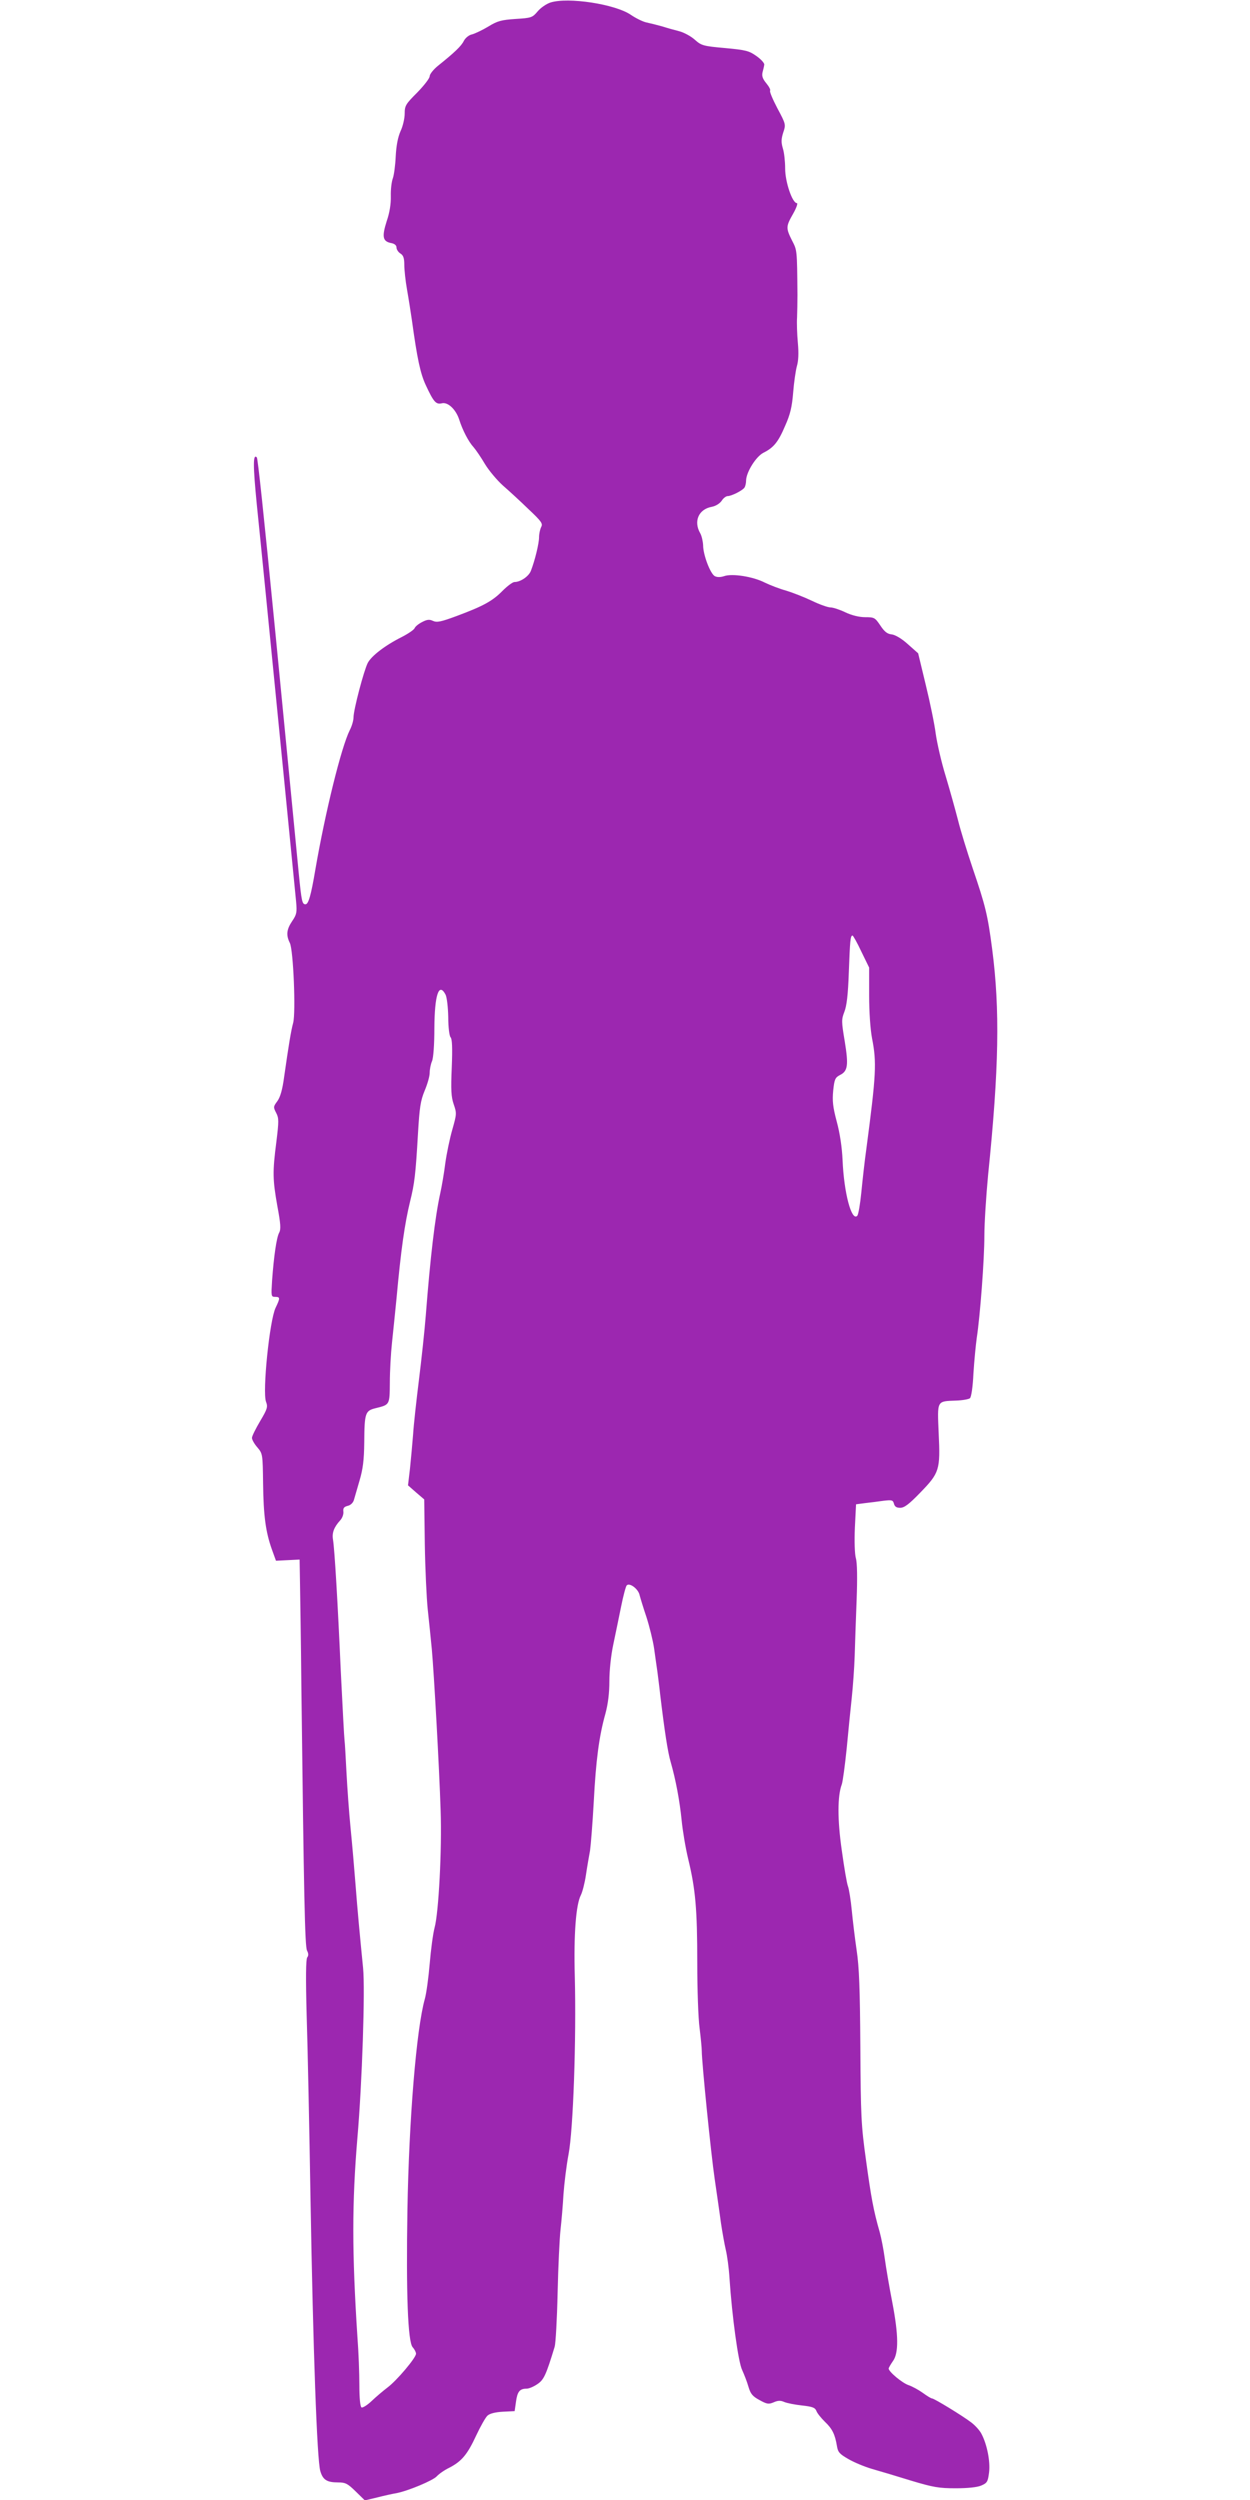 <?xml version="1.0" standalone="no"?>
<!DOCTYPE svg PUBLIC "-//W3C//DTD SVG 20010904//EN"
 "http://www.w3.org/TR/2001/REC-SVG-20010904/DTD/svg10.dtd">
<svg version="1.0" xmlns="http://www.w3.org/2000/svg"
 width="640pt" height="1280pt" viewBox="0 0 640 1280"
 preserveAspectRatio="xMidYMid meet">
<g transform="translate(0,1280) scale(0.1,-0.1)"
fill="#9c27b0" stroke="none">
<path d="M2818 12787 c-21 -7 -50 -27 -65 -45 -27 -32 -32 -34 -113 -39 -73
-5 -93 -10 -140 -39 -30 -18 -68 -36 -83 -40 -16 -3 -34 -18 -42 -33 -13 -27
-48 -60 -134 -129 -22 -18 -41 -42 -41 -52 0 -11 -29 -48 -64 -84 -59 -59 -64
-67 -64 -108 0 -23 -9 -64 -21 -89 -14 -32 -22 -74 -25 -130 -2 -46 -9 -97
-15 -113 -6 -16 -11 -56 -10 -90 1 -39 -6 -85 -21 -128 -25 -79 -21 -103 20
-112 20 -3 30 -12 30 -23 0 -10 9 -24 20 -31 15 -9 20 -23 20 -58 0 -25 6 -82
14 -127 8 -45 19 -116 25 -157 27 -196 43 -272 71 -332 40 -86 52 -100 82 -93
31 8 72 -31 89 -83 17 -54 48 -114 74 -142 12 -14 38 -52 58 -86 20 -33 61
-82 92 -110 31 -27 90 -81 131 -121 67 -63 74 -74 65 -91 -6 -12 -11 -35 -11
-52 0 -32 -21 -119 -42 -173 -11 -28 -53 -57 -84 -57 -9 0 -36 -20 -61 -45
-51 -52 -98 -78 -235 -129 -81 -30 -101 -34 -121 -25 -19 9 -31 7 -56 -6 -18
-9 -35 -23 -38 -31 -3 -8 -32 -28 -65 -45 -86 -43 -156 -97 -175 -133 -20 -39
-73 -240 -73 -279 0 -15 -8 -44 -19 -65 -44 -88 -126 -422 -176 -712 -23 -137
-36 -180 -51 -180 -17 0 -20 15 -34 155 -16 165 -86 889 -120 1235 -61 622
-90 893 -95 898 -20 21 -20 -40 0 -243 25 -244 51 -509 140 -1410 30 -308 58
-588 61 -621 5 -56 3 -66 -20 -100 -29 -43 -32 -72 -12 -112 18 -36 31 -355
17 -409 -11 -40 -23 -114 -46 -275 -9 -68 -20 -105 -35 -126 -21 -28 -21 -31
-6 -60 14 -27 14 -42 1 -148 -20 -155 -19 -193 5 -329 17 -91 19 -119 9 -137
-13 -24 -27 -120 -36 -245 -5 -80 -5 -83 16 -83 26 0 26 -6 2 -56 -31 -65 -68
-430 -49 -481 10 -26 7 -37 -30 -99 -23 -39 -42 -77 -42 -86 0 -9 12 -31 28
-49 27 -32 27 -35 29 -184 2 -165 13 -248 45 -338 l21 -58 60 3 61 3 2 -120
c1 -66 5 -304 7 -530 13 -1078 18 -1331 29 -1352 8 -15 8 -26 1 -35 -7 -9 -8
-106 -3 -293 5 -154 14 -584 20 -955 13 -755 33 -1326 50 -1382 13 -45 34 -58
91 -58 38 0 49 -6 90 -46 l47 -46 63 15 c35 9 80 19 99 22 61 12 187 65 206
86 11 12 39 32 64 44 64 33 93 68 138 165 22 47 48 93 58 102 12 11 41 18 79
20 l60 3 7 49 c7 51 19 66 54 66 12 0 36 10 55 23 33 22 44 44 89 192 5 17 12
140 15 275 3 135 10 281 15 325 5 44 12 125 15 180 4 55 15 147 26 205 24 126
40 588 32 910 -6 217 6 369 31 417 8 16 20 62 26 103 6 41 16 98 21 125 4 28
13 140 19 249 11 212 27 336 60 453 13 49 20 103 20 165 0 54 8 132 20 188 11
52 29 140 40 194 11 55 24 104 29 109 15 15 60 -19 66 -51 4 -15 19 -65 35
-112 15 -47 33 -119 39 -160 6 -41 13 -95 17 -120 3 -25 10 -76 14 -115 22
-184 39 -297 54 -347 26 -91 46 -198 56 -298 5 -52 20 -142 34 -200 37 -153
46 -256 46 -530 0 -135 5 -285 12 -335 6 -49 11 -101 11 -115 0 -58 47 -526
66 -655 11 -77 26 -178 32 -225 7 -47 18 -109 25 -139 7 -29 16 -94 19 -145
13 -196 45 -431 65 -471 10 -22 25 -60 32 -85 11 -37 21 -49 56 -68 38 -21 47
-23 73 -12 22 10 36 10 54 2 14 -6 54 -14 91 -18 54 -6 67 -11 74 -28 4 -12
24 -36 43 -55 38 -36 52 -64 62 -124 5 -32 13 -41 58 -67 29 -17 84 -40 122
-51 39 -11 129 -38 200 -60 113 -34 143 -39 228 -39 61 0 110 5 131 14 30 13
34 19 40 67 7 56 -10 143 -39 198 -8 16 -31 42 -52 58 -43 33 -190 123 -201
123 -5 0 -26 13 -48 29 -21 15 -54 33 -72 39 -33 11 -102 69 -102 85 0 4 10
21 21 37 31 41 30 134 -3 305 -15 77 -32 177 -38 222 -6 45 -18 106 -26 135
-32 111 -44 179 -70 368 -25 179 -27 226 -29 580 -2 299 -6 409 -19 495 -9 61
-20 153 -25 205 -5 52 -14 107 -19 121 -6 14 -20 98 -32 185 -23 159 -22 280
0 338 5 14 16 96 25 183 8 87 20 204 26 260 6 57 13 153 15 215 2 62 6 192 10
288 4 110 3 189 -4 212 -6 22 -8 87 -5 157 l6 119 46 6 c25 3 68 8 94 12 43 5
49 4 54 -15 4 -15 13 -21 32 -21 21 0 45 18 103 78 98 101 103 116 94 304 -7
170 -11 163 89 167 33 1 65 7 71 12 7 5 15 59 18 127 4 64 12 146 17 182 17
110 39 399 39 523 0 64 9 204 19 310 56 546 61 849 21 1157 -23 177 -35 224
-100 415 -28 83 -62 193 -75 246 -14 54 -42 155 -63 225 -22 71 -44 168 -51
217 -6 48 -29 160 -51 250 l-39 162 -53 47 c-32 29 -65 48 -83 50 -22 2 -37
14 -58 46 -27 40 -31 42 -77 42 -30 0 -68 9 -102 25 -29 14 -63 25 -76 25 -13
0 -56 15 -95 34 -40 19 -99 42 -132 52 -33 9 -82 28 -109 41 -60 31 -168 48
-209 33 -19 -6 -35 -6 -47 0 -23 12 -60 109 -60 158 -1 20 -7 48 -15 62 -35
61 -8 123 59 135 21 4 41 17 51 31 8 13 22 24 31 24 19 0 77 29 86 44 4 6 8
22 8 36 1 43 51 123 89 142 52 26 76 55 111 138 26 58 35 96 41 170 4 52 13
113 19 135 8 27 10 66 5 120 -4 44 -6 103 -4 130 1 28 2 79 2 115 -2 236 -2
228 -28 279 -32 64 -31 72 6 137 17 30 25 54 19 54 -23 0 -60 108 -60 177 0
36 -5 83 -12 104 -9 31 -8 48 2 80 14 41 14 43 -30 125 -24 46 -41 86 -37 90
3 4 -5 20 -19 37 -19 23 -24 37 -20 56 4 14 8 32 9 40 1 8 -17 28 -40 44 -38
27 -54 31 -161 41 -113 10 -121 13 -155 43 -20 18 -56 37 -79 43 -24 6 -63 17
-88 25 -25 7 -61 16 -80 20 -19 4 -55 22 -80 39 -80 55 -322 92 -412 63z
m1592 -4859 l40 -82 0 -142 c0 -85 6 -174 15 -221 24 -123 21 -184 -29 -563
-9 -63 -20 -164 -26 -225 -6 -60 -15 -114 -21 -120 -29 -29 -68 117 -75 285
-3 67 -14 139 -30 198 -20 75 -23 106 -18 158 6 58 10 67 35 80 40 20 44 50
24 173 -17 101 -17 111 -2 150 12 30 19 87 23 204 6 161 8 187 19 187 3 0 24
-37 45 -82z m-2129 -220 c7 -13 13 -65 14 -115 0 -54 6 -98 12 -104 8 -8 10
-54 6 -154 -5 -116 -3 -151 10 -189 16 -46 15 -51 -7 -129 -13 -45 -29 -122
-36 -172 -6 -49 -18 -119 -26 -155 -27 -123 -51 -329 -74 -625 -6 -77 -22
-225 -35 -330 -13 -104 -27 -230 -30 -280 -4 -49 -11 -128 -16 -175 l-10 -85
41 -36 42 -36 3 -229 c2 -126 9 -276 15 -334 6 -58 16 -150 21 -205 11 -123
38 -602 45 -825 7 -198 -10 -524 -31 -600 -8 -30 -19 -113 -25 -185 -6 -71
-17 -152 -25 -180 -43 -153 -81 -615 -89 -1080 -7 -427 2 -676 27 -703 9 -10
17 -25 17 -33 0 -21 -99 -138 -146 -173 -21 -16 -58 -47 -81 -69 -22 -21 -46
-36 -52 -33 -7 5 -11 48 -11 114 0 59 -4 170 -10 247 -28 433 -28 686 0 1020
24 277 40 758 29 869 -16 161 -29 299 -39 431 -6 77 -17 205 -25 285 -8 80
-17 208 -21 285 -4 77 -8 151 -10 165 -2 14 -10 171 -19 350 -16 362 -32 628
-40 677 -6 35 5 64 37 99 11 12 18 32 16 45 -2 17 3 24 22 29 15 3 28 16 32
30 4 14 17 59 29 100 17 58 23 103 24 195 1 151 5 162 58 175 73 18 72 16 73
131 0 57 5 149 11 204 6 55 16 156 23 225 23 252 42 385 70 500 22 89 28 135
40 345 8 135 13 169 34 220 14 33 26 74 26 92 0 17 5 44 12 60 7 16 12 86 12
168 1 172 23 237 57 173z"/>
</g>
</svg>
